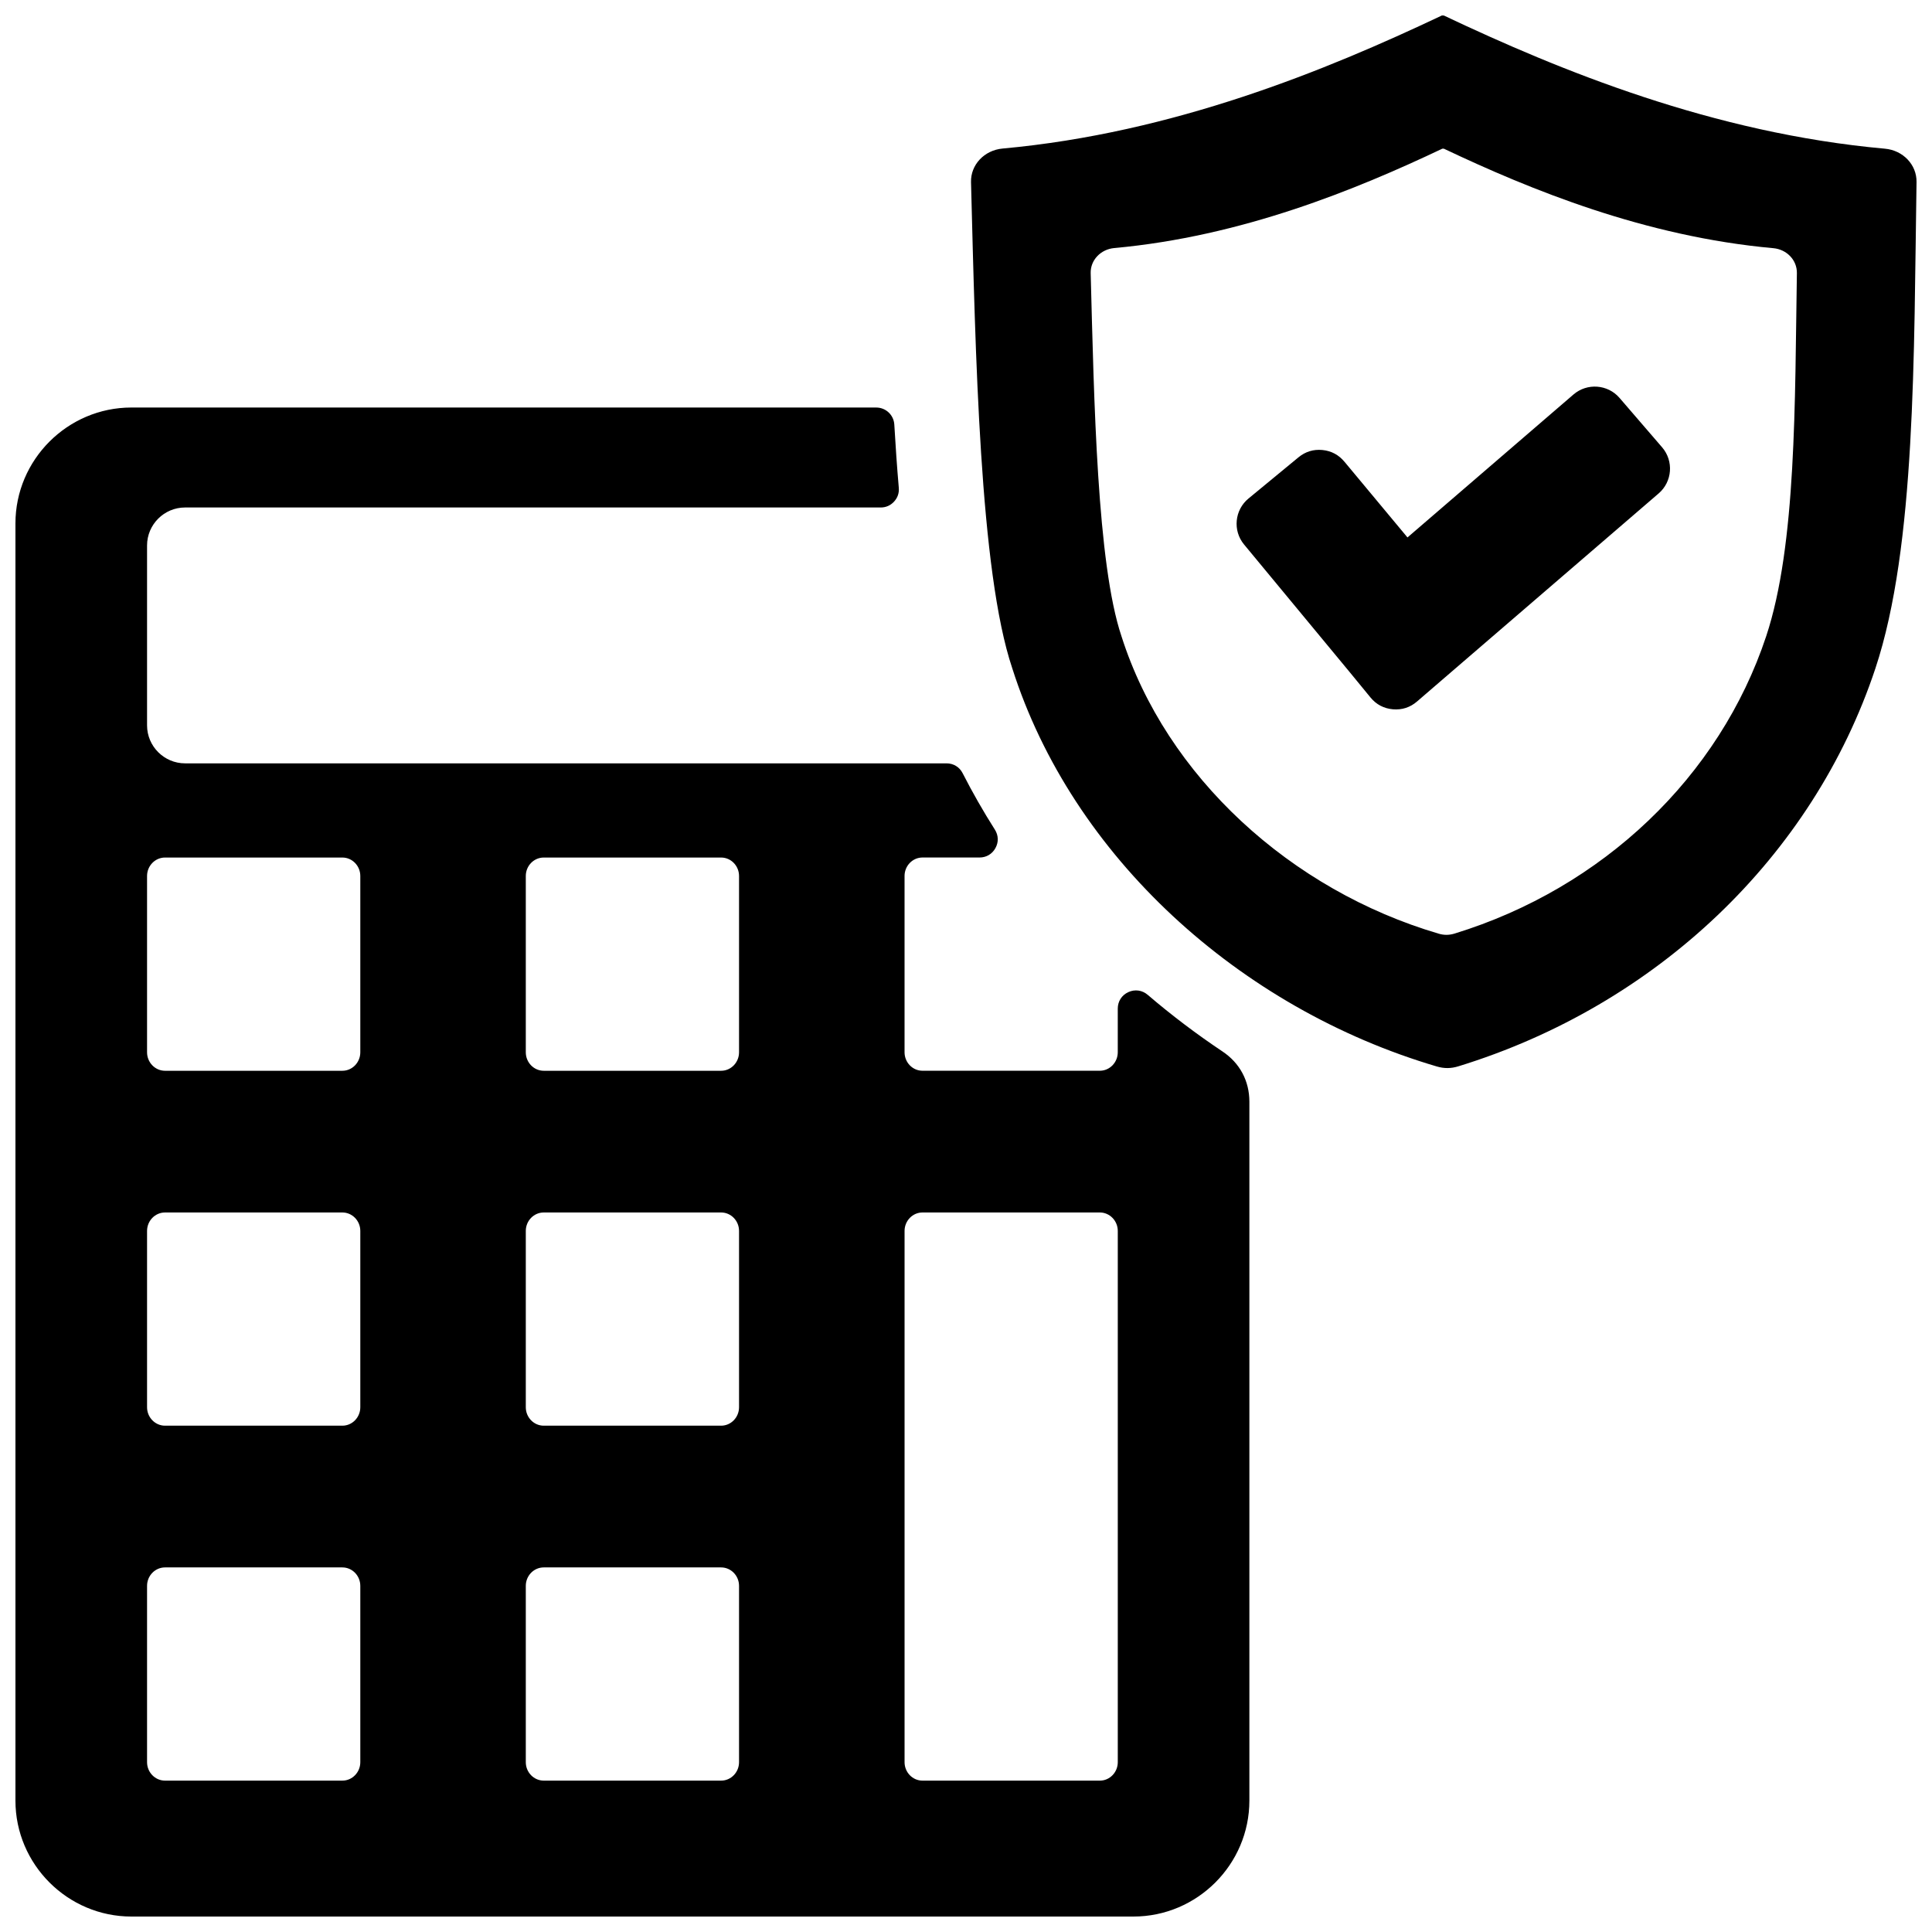 <?xml version="1.0" encoding="UTF-8"?>
<!-- Uploaded to: SVG Repo, www.svgrepo.com, Generator: SVG Repo Mixer Tools -->
<svg width="800px" height="800px" version="1.1" viewBox="144 144 512 512" xmlns="http://www.w3.org/2000/svg">
 <defs>
  <clipPath id="a">
   <path d="m148.09 148.09h503.81v503.81h-503.81z"/>
  </clipPath>
 </defs>
 <g clip-path="url(#a)">
  <path d="m178.82 252h197.39c2.551 0 4.652 1.984 4.793 4.535 0.324 5.512 0.699 11.133 1.188 16.734 0.117 1.387-0.309 2.629-1.25 3.66-0.945 1.023-2.148 1.559-3.543 1.559h-184.36c-5.535 0-10.066 4.527-10.066 10.059v47.688c0 5.535 4.535 10.059 10.066 10.059h201.8c1.852 0 3.449 0.977 4.281 2.629 2.606 5.109 5.465 10.102 8.535 14.941 0.961 1.52 1.023 3.312 0.148 4.887-0.867 1.582-2.418 2.496-4.211 2.496h-15.129c-2.613 0-4.746 2.203-4.746 4.887v46.727c0 2.691 2.125 4.894 4.746 4.894h47.012c2.613 0 4.746-2.203 4.746-4.894v-11.57c0-1.922 1.047-3.566 2.793-4.367 1.746-0.805 3.684-0.535 5.141 0.715 6.289 5.383 12.918 10.398 19.812 15.004 4.598 3.062 7.133 7.809 7.133 13.336v185.2c0 16.902-13.824 30.723-30.723 30.723h-265.56c-16.902 0-30.723-13.824-30.723-30.723v-338.46c0-16.902 13.824-30.723 30.723-30.723zm347.3-103.9c-30.66 14.539-71.117 31.141-116.43 35.266-4.84 0.441-8.484 4.312-8.359 8.902 1.195 45.422 2.281 103.12 10.926 128.82 15.871 49.855 60.148 90.125 112.55 105.55 1.914 0.559 3.723 0.543 5.629-0.039 52.594-16.16 94.023-55.633 110.57-105.48 10.77-32.41 10.164-83.332 10.895-128.89 0.07-4.559-3.559-8.391-8.375-8.824-45.5-4.086-86.129-20.719-116.9-35.297zm0.125 35.297c-22.898 10.863-53.121 23.262-86.961 26.34-3.613 0.332-6.336 3.227-6.242 6.652 0.891 33.93 1.707 77.027 8.156 96.211 11.855 37.242 44.934 67.32 84.066 78.832 1.434 0.426 2.777 0.41 4.203-0.023 39.281-12.066 70.227-41.547 82.586-78.785 8.047-24.215 7.59-62.242 8.141-96.266 0.047-3.41-2.66-6.266-6.258-6.59-33.984-3.062-64.332-15.477-87.309-26.371zm-25.938 82.98 16.688 20.051 43.996-37.887c3.613-3.109 9.094-2.699 12.203 0.914l11.289 13.098c3.109 3.613 2.699 9.094-0.914 12.203l-57.379 49.406-6.66 5.738c-1.836 1.582-3.984 2.273-6.391 2.07-2.41-0.211-4.41-1.266-5.945-3.133l-5.598-6.824-27.922-33.738c-3.031-3.668-2.488-9.141 1.188-12.164l13.258-10.926c1.844-1.512 3.969-2.156 6.336-1.93 2.379 0.234 4.328 1.289 5.848 3.125zm-265.57 104.88h-47.012c-2.613 0-4.754 2.195-4.754 4.887v46.727c0 2.691 2.141 4.894 4.754 4.894h47.012c2.613 0 4.746-2.203 4.746-4.894v-46.727c0-2.691-2.133-4.887-4.746-4.887zm100.37 0h-47.012c-2.621 0-4.754 2.195-4.754 4.887v46.727c0 2.691 2.133 4.894 4.754 4.894h47.012c2.613 0 4.746-2.203 4.746-4.894v-46.727c0-2.691-2.133-4.887-4.746-4.887zm-100.37 94.062h-47.012c-2.613 0-4.754 2.195-4.754 4.887v46.727c0 2.691 2.141 4.887 4.754 4.887h47.012c2.613 0 4.746-2.195 4.746-4.887v-46.727c0-2.691-2.133-4.887-4.746-4.887zm100.37 0h-47.012c-2.621 0-4.754 2.195-4.754 4.887v46.727c0 2.691 2.133 4.887 4.754 4.887h47.012c2.613 0 4.746-2.195 4.746-4.887v-46.727c0-2.691-2.133-4.887-4.746-4.887zm-100.37 94.062h-47.012c-2.613 0-4.754 2.195-4.754 4.887v46.727c0 2.691 2.141 4.887 4.754 4.887h47.012c2.613 0 4.746-2.195 4.746-4.887v-46.727c0-2.691-2.133-4.887-4.746-4.887zm100.37 0h-47.012c-2.621 0-4.754 2.195-4.754 4.887v46.727c0 2.691 2.133 4.887 4.754 4.887h47.012c2.613 0 4.746-2.195 4.746-4.887v-46.727c0-2.691-2.133-4.887-4.746-4.887zm100.37-94.062h-47.012c-2.613 0-4.746 2.203-4.746 4.887v140.79c0 2.684 2.125 4.887 4.746 4.887h47.012c2.613 0 4.746-2.195 4.746-4.887v-140.79c0-2.691-2.148-4.887-4.746-4.887z" fill-rule="evenodd"/>
 </g>
</svg>
